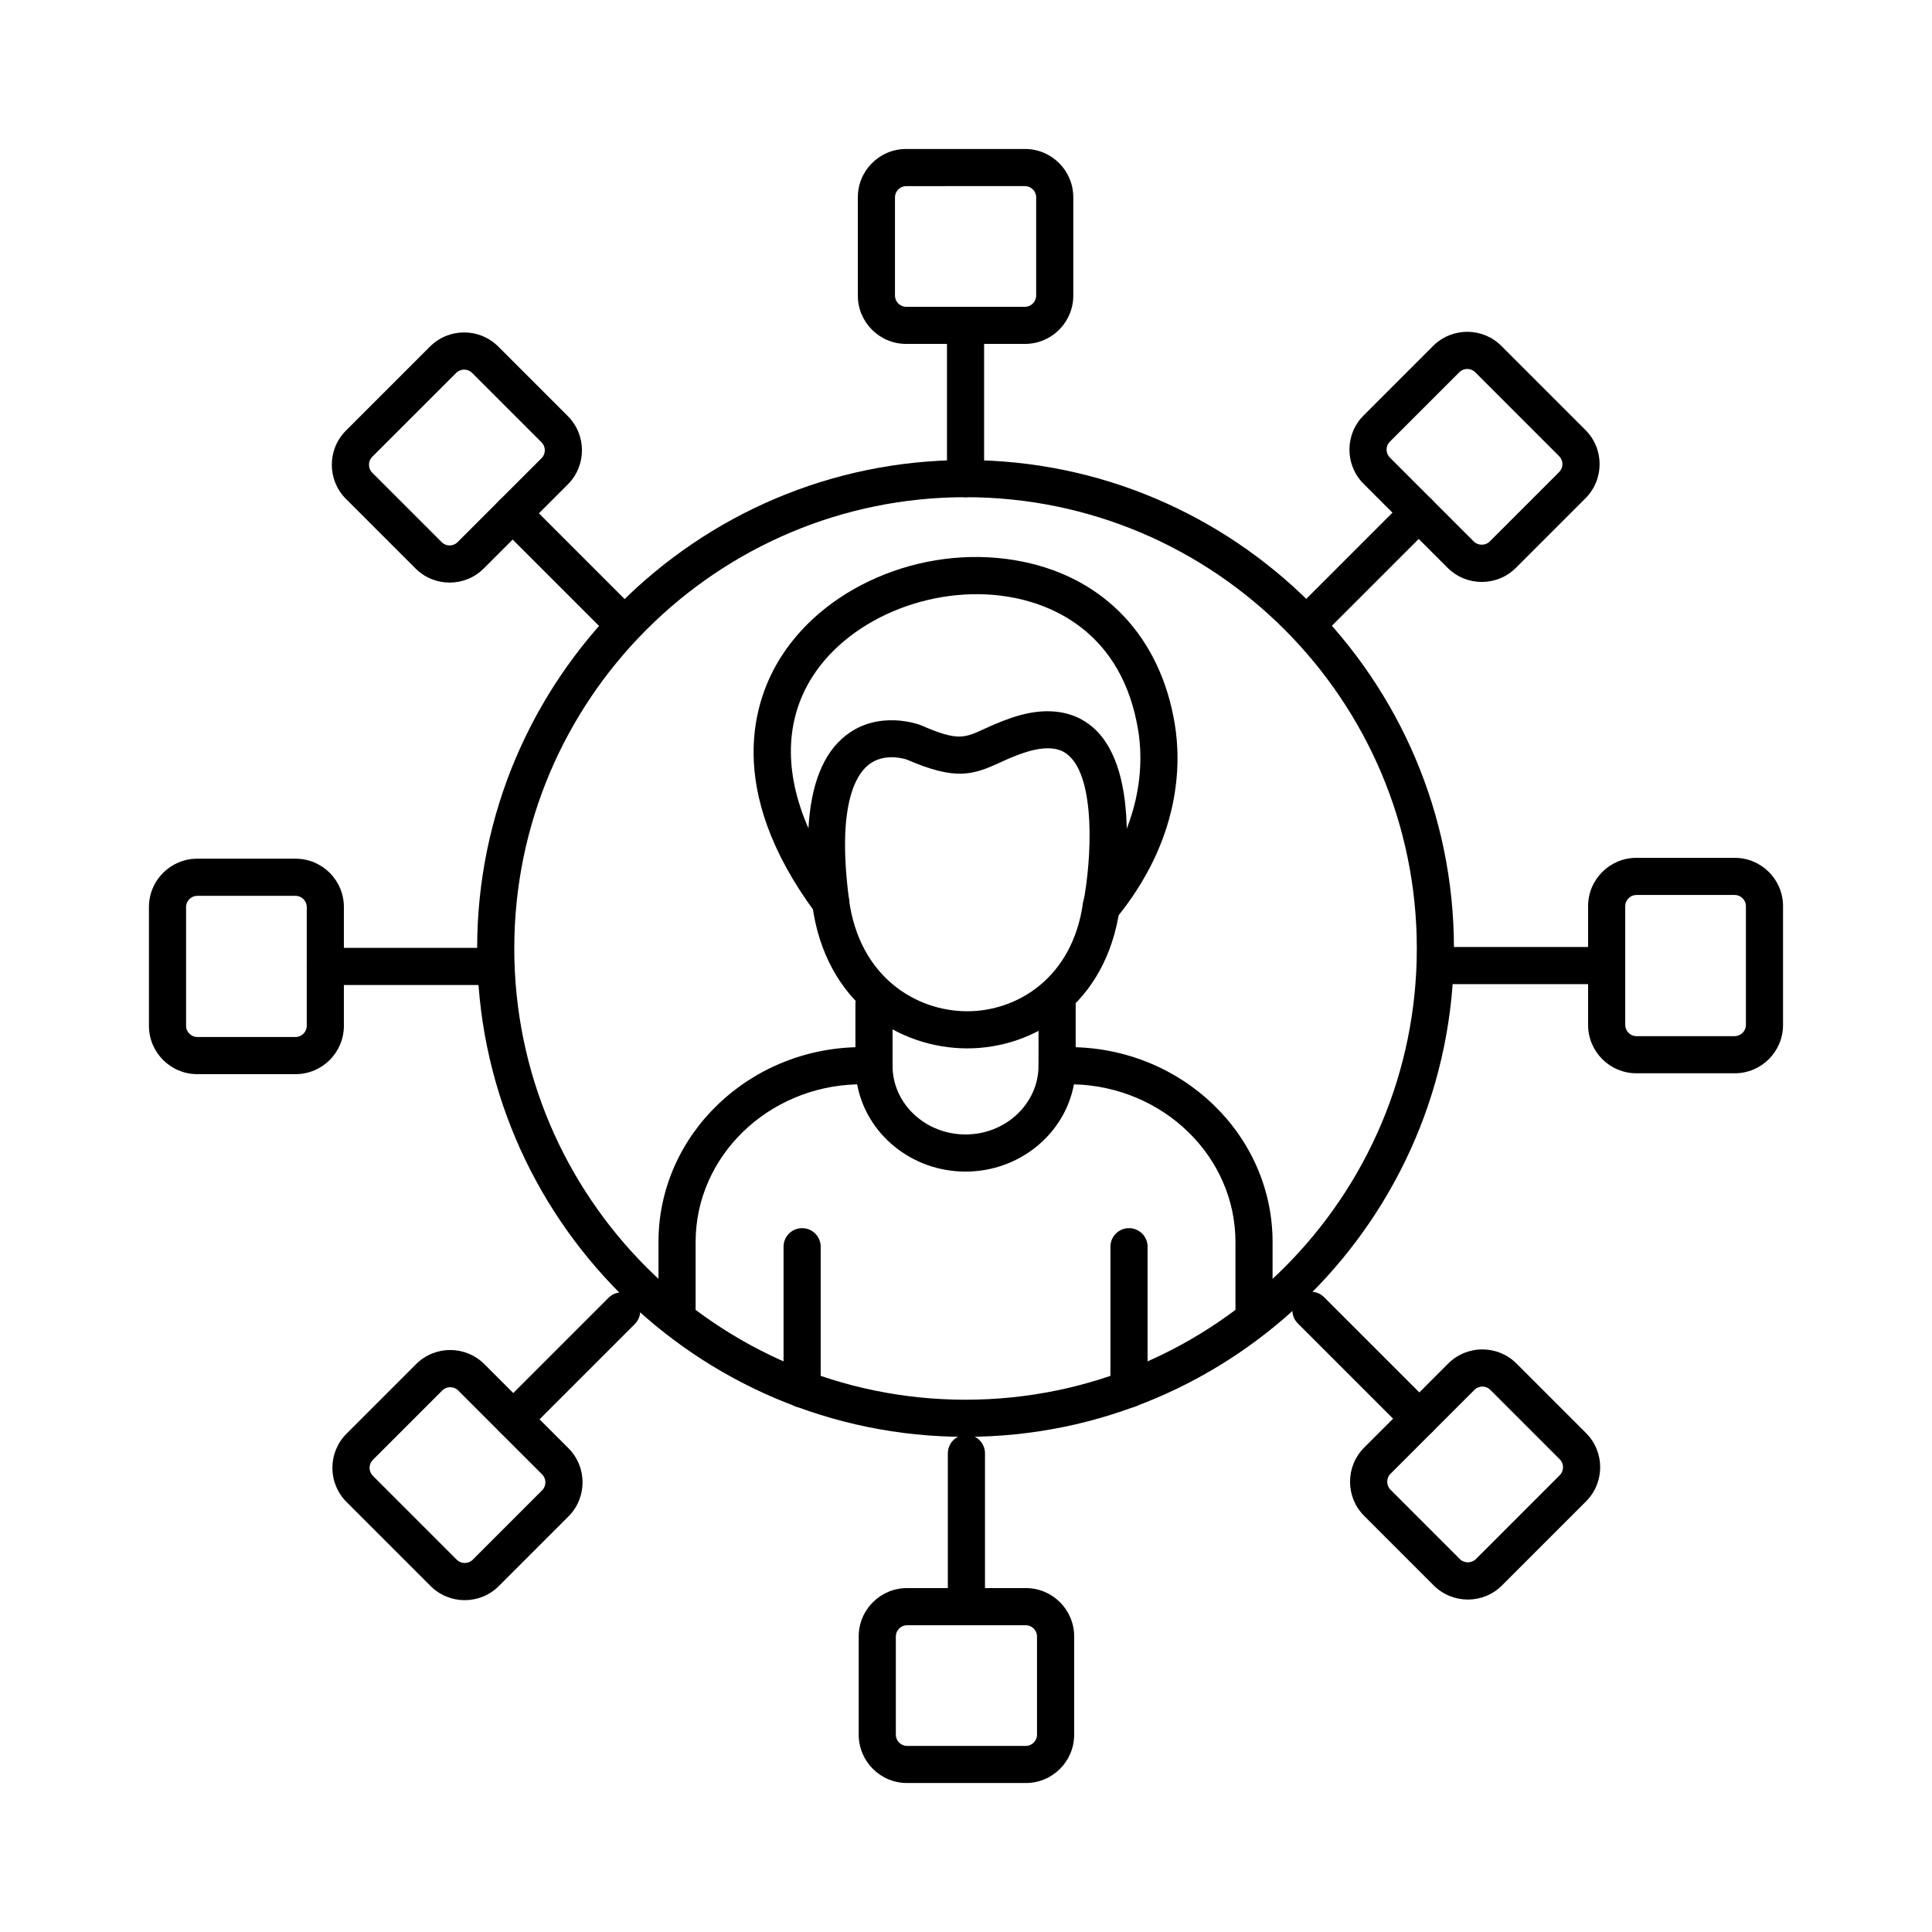 <?xml version="1.0" encoding="UTF-8"?>
<!-- Uploaded to: ICON Repo, www.svgrepo.com, Generator: ICON Repo Mixer Tools -->
<svg fill="#000000" width="800px" height="800px" version="1.1" viewBox="144 144 512 512" xmlns="http://www.w3.org/2000/svg">
 <g>
  <path d="m375.62 431.34c-2.719 0-4.922-2.203-4.922-4.922v-16.371c0-2.719 2.203-4.922 4.922-4.922s4.922 2.203 4.922 4.922v16.375c-0.004 2.715-2.207 4.918-4.922 4.918z"/>
  <path d="m424.14 431.34c-2.719 0-4.922-2.203-4.922-4.922l0.004-16.371c0-2.719 2.203-4.922 4.922-4.922s4.922 2.203 4.922 4.922v16.375c-0.004 2.715-2.207 4.918-4.926 4.918z"/>
  <path d="m400.33 421.83h-0.145c-17.855-0.062-37.438-11.863-40.938-38.086-0.359-2.691 1.531-5.168 4.227-5.527 2.688-0.355 5.168 1.531 5.527 4.227 2.719 20.344 17.641 29.5 31.223 29.551h0.105c13.273 0 27.875-8.852 30.668-28.668 0.379-2.691 2.859-4.566 5.559-4.188 2.691 0.379 4.566 2.867 4.188 5.559-3.621 25.664-22.879 37.133-40.414 37.133z"/>
  <path d="m435.87 389.32c-0.707 0-1.422-0.152-2.094-0.469-2.039-0.961-3.164-3.184-2.731-5.398 2.309-11.859 3.305-33-3.856-39.258-0.961-0.84-3.894-3.398-11.973-0.656-2.555 0.867-4.57 1.789-6.352 2.606-7.016 3.211-11.621 4.758-24.512-0.836-0.668-0.227-6.09-1.922-10.23 1.406-3.32 2.668-8.402 10.859-5.113 35.727 0.293 2.223-0.953 4.363-3.031 5.207-2.078 0.844-4.461 0.172-5.797-1.629-24.574-33.125-16.293-56.816-9.168-67.988 12.523-19.645 39.484-30.23 64.105-25.172 21.812 4.481 36.473 20.188 40.223 43.09 1.656 10.109 1.824 30.254-15.664 51.57-0.961 1.168-2.371 1.801-3.809 1.801zm-14.25-56.832c5.66 0 9.543 2.113 12.051 4.305 6.738 5.891 8.73 16.805 8.926 26.824 4.301-11.051 3.957-20.441 3.031-26.074-4.18-25.539-22.152-32.918-32.492-35.043-20.438-4.199-43.582 4.75-53.828 20.824-7.289 11.434-7.57 25.316-1.066 40.195 0.656-11.68 3.945-19.91 9.844-24.566 8.766-6.922 19.398-2.977 19.844-2.805 0.07 0.027 0.141 0.055 0.211 0.086 9.602 4.188 11.375 3.379 16.629 0.973 1.895-0.867 4.254-1.949 7.281-2.977 3.641-1.242 6.816-1.742 9.57-1.742z"/>
  <path d="m356.57 517.04c-2.719 0-4.922-2.203-4.922-4.922v-37.723c0-2.719 2.203-4.922 4.922-4.922s4.922 2.203 4.922 4.922v37.723c0 2.719-2.203 4.922-4.922 4.922z"/>
  <path d="m443.2 517.04c-2.719 0-4.922-2.203-4.922-4.922v-37.723c0-2.719 2.203-4.922 4.922-4.922s4.922 2.203 4.922 4.922v37.723c0 2.719-2.203 4.922-4.922 4.922z"/>
  <path d="m399.88 524.78c-71.367 0-129.43-58.062-129.43-129.43 0-71.367 58.062-129.43 129.43-129.43 71.367 0 129.43 58.062 129.43 129.43-0.004 71.367-58.062 129.43-129.43 129.43zm0-249.02c-65.941 0-119.59 53.648-119.59 119.59-0.004 65.941 53.645 119.59 119.59 119.59 65.941 0 119.59-53.648 119.59-119.59 0-65.945-53.645-119.59-119.59-119.59z"/>
  <path d="m476.33 496.58c-2.719 0-4.922-2.203-4.922-4.922v-18.52c0-22.648-19.086-41.145-42.801-41.781-2.434 13.125-14.391 23.125-28.73 23.125s-26.297-9.996-28.73-23.125c-23.715 0.637-42.801 19.133-42.801 41.781v18.52c0 2.719-2.203 4.922-4.922 4.922s-4.922-2.203-4.922-4.922v-18.52c0-28.473 24.18-51.641 53.902-51.641h3.203c2.719 0 4.922 2.203 4.922 4.922 0 10.047 8.676 18.223 19.344 18.223 10.664 0 19.344-8.176 19.344-18.223 0-2.719 2.203-4.922 4.922-4.922h3.203c29.723 0 53.902 23.164 53.902 51.641v18.52c0.004 2.719-2.195 4.922-4.914 4.922z"/>
  <path d="m399.88 275.77c-2.719 0-4.922-2.203-4.922-4.922v-40.629c0-2.719 2.203-4.922 4.922-4.922s4.922 2.203 4.922 4.922v40.629c-0.004 2.719-2.203 4.922-4.922 4.922z"/>
  <path d="m415.64 235.14h-31.508c-7.055 0-12.793-5.738-12.793-12.793v-26.074c0-7.055 5.738-12.793 12.793-12.793h31.508c7.055 0 12.793 5.738 12.793 12.793v26.074c0 7.055-5.738 12.793-12.793 12.793zm-31.508-41.816c-1.602 0-2.953 1.352-2.953 2.953v26.074c0 1.602 1.352 2.953 2.953 2.953h31.508c1.602 0 2.953-1.352 2.953-2.953v-26.078c0-1.602-1.352-2.953-2.953-2.953z"/>
  <path d="m308.59 313.68c-1.258 0-2.519-0.48-3.481-1.441l-28.73-28.727c-1.922-1.922-1.922-5.039 0-6.957 1.922-1.922 5.035-1.922 6.957 0l28.73 28.727c1.922 1.922 1.922 5.039 0 6.957-0.957 0.961-2.215 1.441-3.477 1.441z"/>
  <path d="m263.16 298.39c-3.277 0-6.551-1.246-9.047-3.742l-18.438-18.438c-4.988-4.988-4.988-13.102 0-18.09l22.281-22.281c4.988-4.988 13.102-4.988 18.09 0l18.438 18.438c4.988 4.988 4.988 13.102 0 18.09l-22.281 22.281c-2.492 2.496-5.769 3.742-9.043 3.742zm-20.527-33.312c-1.133 1.133-1.133 3.043 0 4.176l18.438 18.438c0.551 0.551 1.293 0.855 2.09 0.855s1.535-0.305 2.086-0.855l22.281-22.281c0.551-0.551 0.855-1.293 0.855-2.086 0-0.797-0.305-1.535-0.855-2.09l-18.438-18.434c-1.133-1.133-3.043-1.133-4.176 0z"/>
  <path d="m270.84 405.04h-40.629c-2.719 0-4.922-2.203-4.922-4.922s2.203-4.922 4.922-4.922h40.629c2.719 0 4.922 2.203 4.922 4.922s-2.203 4.922-4.922 4.922z"/>
  <path d="m222.34 428.66h-26.074c-7.055 0-12.793-5.738-12.793-12.793v-31.512c0-7.055 5.738-12.793 12.793-12.793h26.074c7.055 0 12.793 5.738 12.793 12.793v31.512c0 7.051-5.738 12.793-12.793 12.793zm-26.074-47.258c-1.602 0-2.953 1.352-2.953 2.953v31.512c0 1.602 1.352 2.953 2.953 2.953h26.074c1.602 0 2.953-1.352 2.953-2.953v-31.512c0-1.602-1.352-2.953-2.953-2.953z"/>
  <path d="m280.03 525.05c-1.258 0-2.519-0.48-3.481-1.441-1.922-1.922-1.922-5.035 0-6.957l28.727-28.727c1.922-1.922 5.035-1.922 6.957 0 1.922 1.922 1.922 5.035 0 6.957l-28.727 28.727c-0.957 0.961-2.219 1.441-3.477 1.441z"/>
  <path d="m267.16 568.06c-3.277 0-6.551-1.246-9.047-3.742l-22.281-22.277c-2.41-2.41-3.738-5.621-3.738-9.047 0-3.422 1.328-6.637 3.738-9.047l18.438-18.438c4.988-4.988 13.102-4.988 18.09 0l22.281 22.281c4.988 4.988 4.988 13.102 0 18.09l-18.438 18.438c-2.492 2.496-5.769 3.742-9.043 3.742zm-3.844-56.438c-0.762 0-1.52 0.281-2.086 0.848l-18.438 18.438c-0.551 0.551-0.855 1.293-0.855 2.086 0 0.797 0.305 1.535 0.855 2.09l22.281 22.281c1.129 1.129 3.043 1.129 4.176 0l18.438-18.438c1.133-1.133 1.133-3.043 0-4.176l-22.281-22.281c-0.57-0.566-1.328-0.848-2.09-0.848z"/>
  <path d="m400.11 574.7c-2.719 0-4.922-2.203-4.922-4.922v-40.629c0-2.719 2.203-4.922 4.922-4.922s4.922 2.203 4.922 4.922v40.629c0 2.723-2.203 4.922-4.922 4.922z"/>
  <path d="m415.87 616.52h-31.508c-7.055 0-12.793-5.738-12.793-12.793v-26.074c0-7.055 5.738-12.793 12.793-12.793h31.508c7.055 0 12.793 5.738 12.793 12.793v26.074c-0.004 7.055-5.742 12.793-12.793 12.793zm-31.512-41.816c-1.602 0-2.953 1.352-2.953 2.953v26.074c0 1.602 1.352 2.953 2.953 2.953h31.508c1.602 0 2.953-1.352 2.953-2.953v-26.074c0-1.602-1.352-2.953-2.953-2.953z"/>
  <path d="m520.14 524.89c-1.258 0-2.519-0.48-3.477-1.441l-28.727-28.73c-1.922-1.922-1.922-5.035 0-6.957 1.918-1.922 5.039-1.922 6.957 0l28.727 28.73c1.922 1.922 1.922 5.035 0 6.957-0.965 0.961-2.223 1.441-3.481 1.441z"/>
  <path d="m533 567.9c-3.277 0-6.551-1.246-9.047-3.742l-18.438-18.438c-4.988-4.988-4.984-13.102 0-18.09l22.281-22.281c4.988-4.984 13.102-4.988 18.09 0l18.438 18.438c4.988 4.988 4.988 13.102 0 18.09l-22.281 22.281c-2.488 2.496-5.766 3.742-9.043 3.742zm3.844-56.445c-0.793 0-1.535 0.305-2.086 0.855l-22.281 22.281c-1.129 1.133-1.129 3.043 0 4.176l18.434 18.438c1.102 1.102 3.074 1.102 4.176 0l22.281-22.281c1.129-1.133 1.129-3.043 0-4.176l-18.438-18.438c-0.547-0.551-1.289-0.855-2.086-0.855z"/>
  <path d="m569.78 404.8h-40.629c-2.719 0-4.922-2.203-4.922-4.922s2.203-4.922 4.922-4.922h40.629c2.719 0 4.922 2.203 4.922 4.922-0.004 2.723-2.203 4.922-4.922 4.922z"/>
  <path d="m603.73 428.43h-26.074c-7.055 0-12.793-5.738-12.793-12.793v-31.508c0-7.055 5.738-12.793 12.793-12.793h26.074c7.055 0 12.793 5.738 12.793 12.793v31.508c0 7.055-5.738 12.793-12.793 12.793zm-26.074-47.254c-1.602 0-2.953 1.352-2.953 2.953v31.508c0 1.602 1.352 2.953 2.953 2.953h26.074c1.602 0 2.953-1.352 2.953-2.953v-31.508c0-1.602-1.352-2.953-2.953-2.953z"/>
  <path d="m491.24 313.51c-1.258 0-2.519-0.48-3.477-1.441-1.922-1.922-1.922-5.039 0-6.957l28.73-28.727c1.918-1.922 5.039-1.922 6.957 0 1.922 1.922 1.922 5.039 0 6.957l-28.73 28.727c-0.961 0.961-2.223 1.441-3.481 1.441z"/>
  <path d="m536.68 298.22c-3.273 0-6.551-1.246-9.043-3.738l-22.281-22.281c-4.988-4.988-4.988-13.102 0-18.09l18.438-18.438c4.988-4.984 13.102-4.988 18.09 0l22.281 22.281c2.41 2.41 3.738 5.621 3.738 9.047 0 3.422-1.328 6.637-3.738 9.047l-18.438 18.438c-2.492 2.488-5.769 3.734-9.047 3.734zm-3.844-56.441c-0.758 0-1.52 0.285-2.086 0.848l-18.438 18.438c-0.551 0.551-0.855 1.293-0.855 2.09s0.305 1.535 0.855 2.086l22.281 22.281c1.105 1.105 3.074 1.102 4.176 0l18.438-18.438c0.551-0.551 0.855-1.293 0.855-2.086 0-0.797-0.305-1.535-0.855-2.086l-22.281-22.281c-0.566-0.566-1.328-0.852-2.09-0.852z"/>
 </g>
</svg>